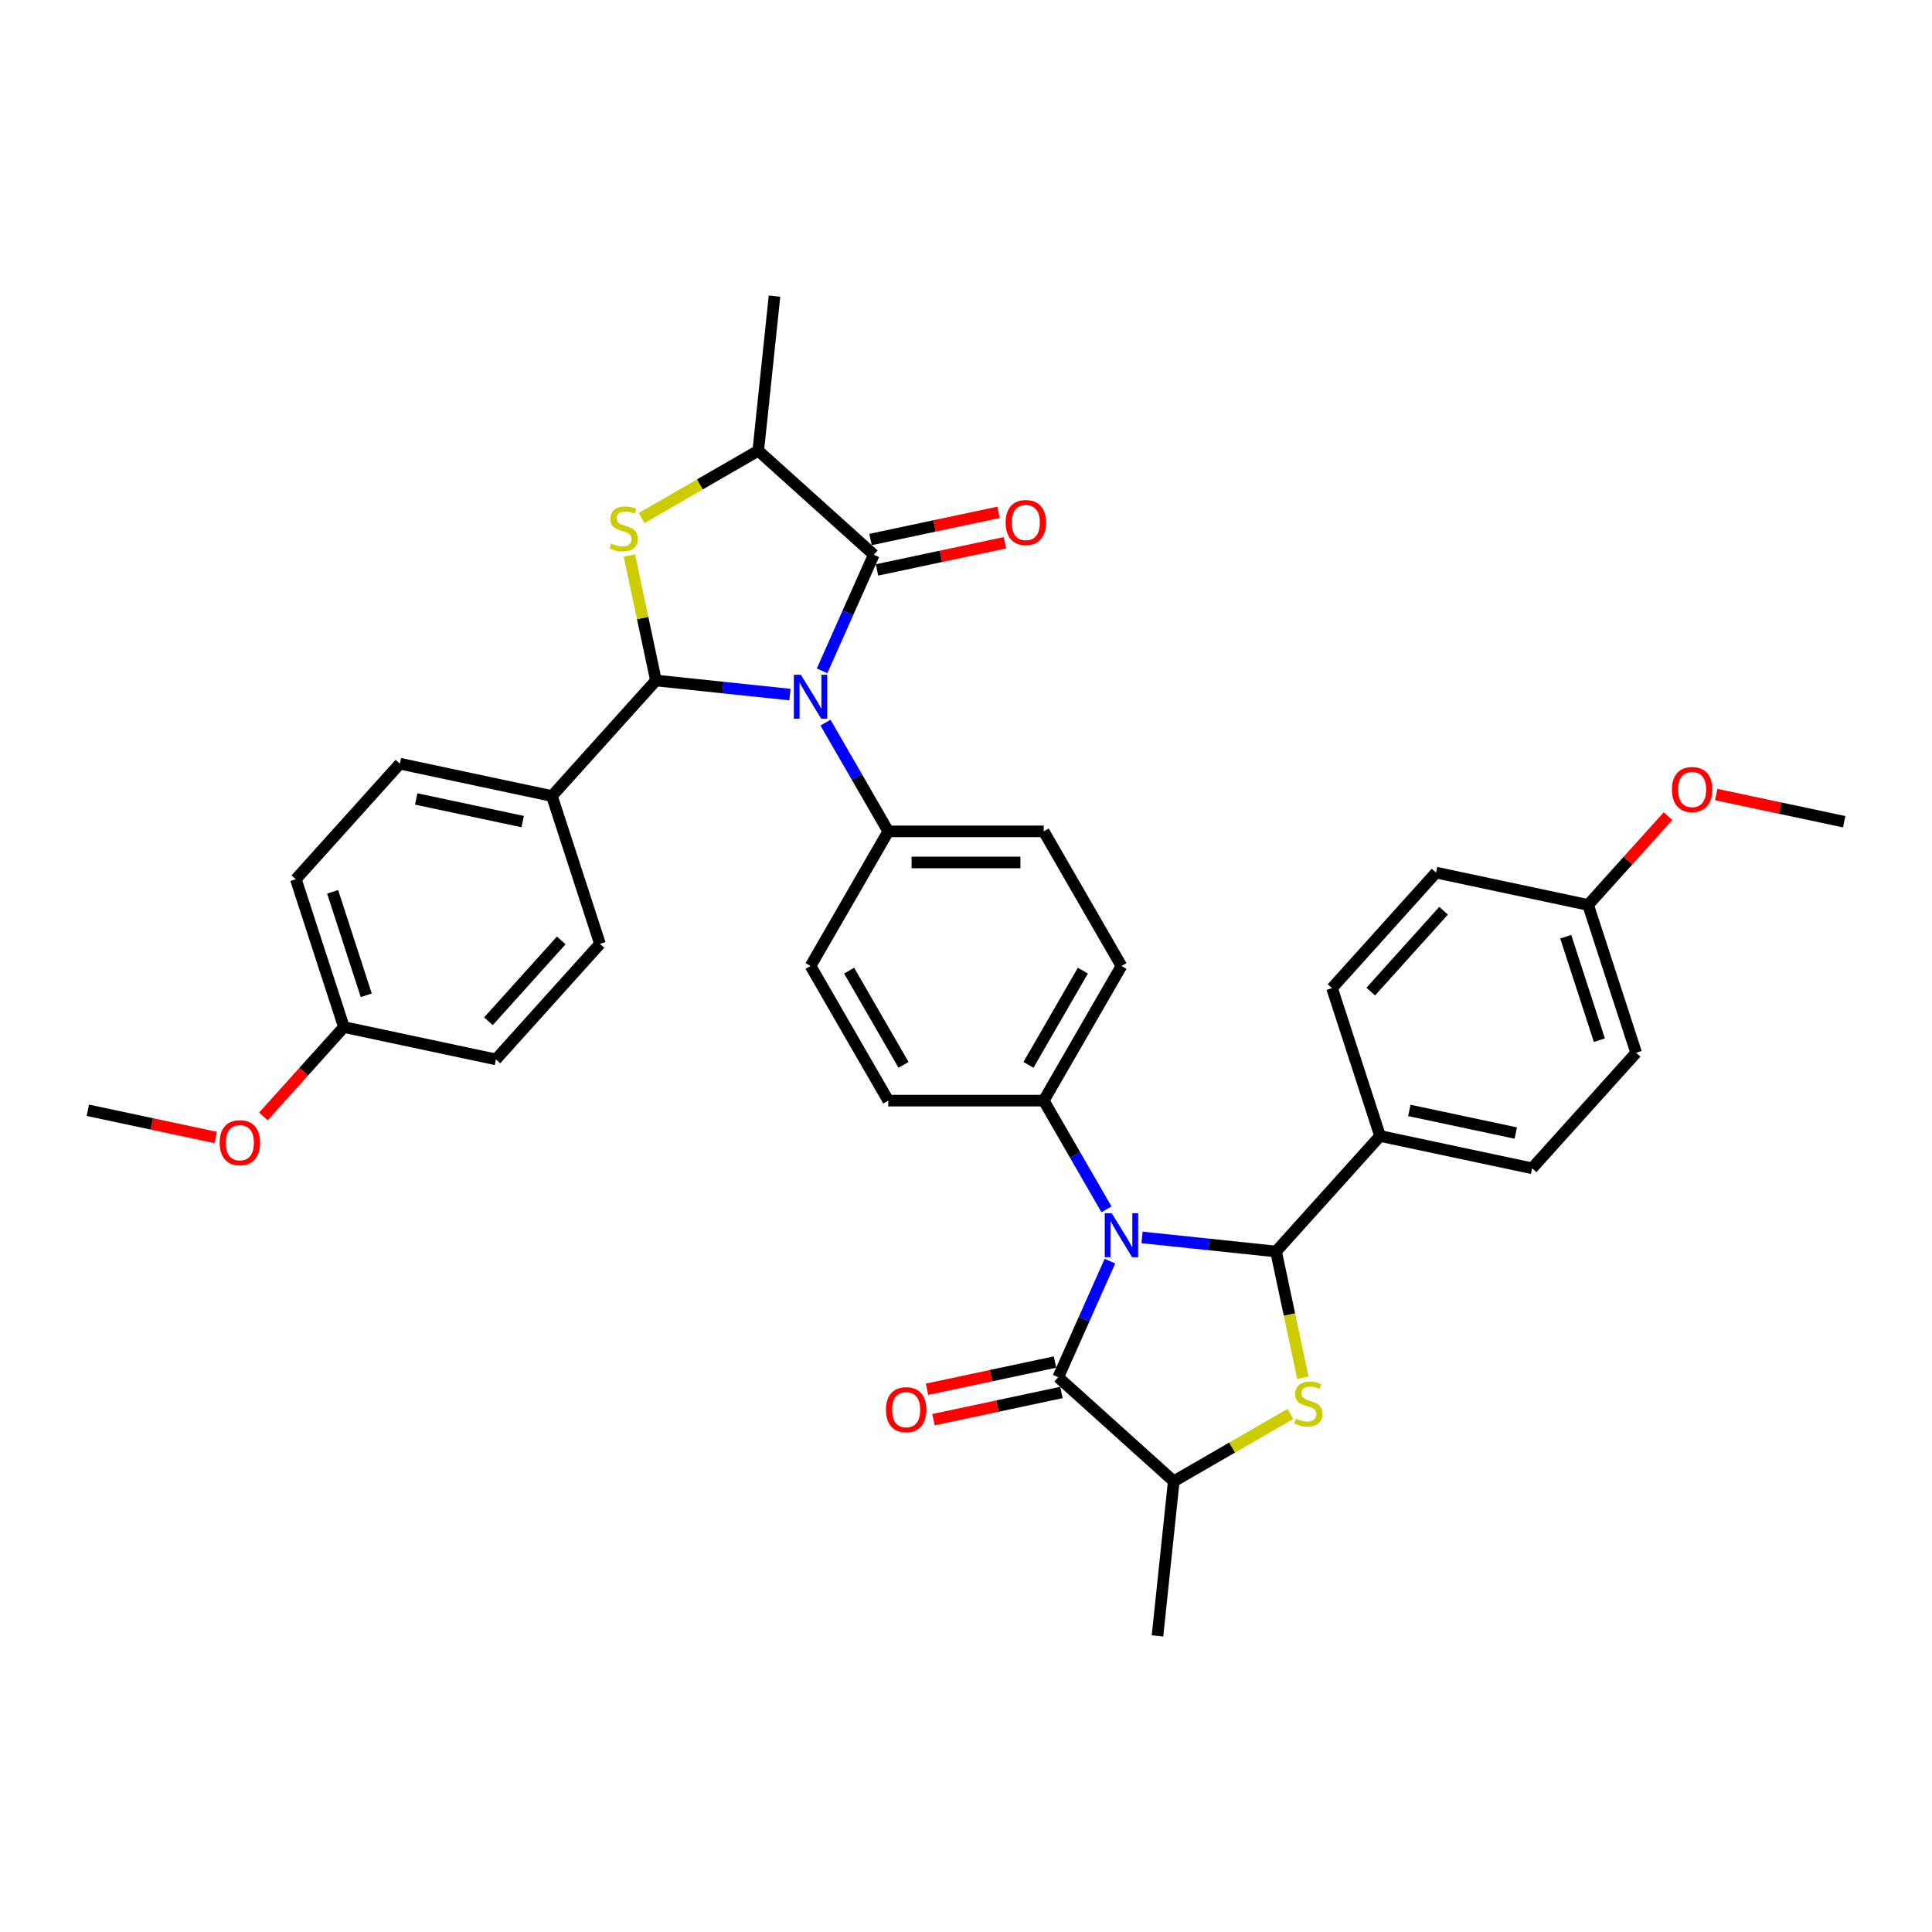 <?xml version='1.0' encoding='iso-8859-1'?>
<svg version='1.1' baseProfile='full'
              xmlns='http://www.w3.org/2000/svg'
                      xmlns:rdkit='http://www.rdkit.org/xml'
                      xmlns:xlink='http://www.w3.org/1999/xlink'
                  xml:space='preserve'
width='1000px' height='1000px' viewBox='0 0 1000 1000'>
<!-- END OF HEADER -->
<rect style='opacity:1.0;fill:#FFFFFF;stroke:none' width='1000' height='1000' x='0' y='0'> </rect>
<path class='bond-1' d='M 591.115,640.484 L 625.799,644.129' style='fill:none;fill-rule:evenodd;stroke:#0000FF;stroke-width:6px;stroke-linecap:butt;stroke-linejoin:miter;stroke-opacity:1' />
<path class='bond-1' d='M 625.799,644.129 L 660.483,647.775' style='fill:none;fill-rule:evenodd;stroke:#000000;stroke-width:6px;stroke-linecap:butt;stroke-linejoin:miter;stroke-opacity:1' />
<path class='bond-6' d='M 574.494,652.769 L 561.114,682.82' style='fill:none;fill-rule:evenodd;stroke:#0000FF;stroke-width:6px;stroke-linecap:butt;stroke-linejoin:miter;stroke-opacity:1' />
<path class='bond-6' d='M 561.114,682.82 L 547.735,712.87' style='fill:none;fill-rule:evenodd;stroke:#000000;stroke-width:6px;stroke-linecap:butt;stroke-linejoin:miter;stroke-opacity:1' />
<path class='bond-10' d='M 572.723,625.959 L 556.477,597.821' style='fill:none;fill-rule:evenodd;stroke:#0000FF;stroke-width:6px;stroke-linecap:butt;stroke-linejoin:miter;stroke-opacity:1' />
<path class='bond-10' d='M 556.477,597.821 L 540.231,569.682' style='fill:none;fill-rule:evenodd;stroke:#000000;stroke-width:6px;stroke-linecap:butt;stroke-linejoin:miter;stroke-opacity:1' />
<path class='bond-0' d='M 427.277,374.041 L 443.523,402.179' style='fill:none;fill-rule:evenodd;stroke:#0000FF;stroke-width:6px;stroke-linecap:butt;stroke-linejoin:miter;stroke-opacity:1' />
<path class='bond-0' d='M 443.523,402.179 L 459.769,430.318' style='fill:none;fill-rule:evenodd;stroke:#000000;stroke-width:6px;stroke-linecap:butt;stroke-linejoin:miter;stroke-opacity:1' />
<path class='bond-2' d='M 408.885,359.516 L 374.201,355.871' style='fill:none;fill-rule:evenodd;stroke:#0000FF;stroke-width:6px;stroke-linecap:butt;stroke-linejoin:miter;stroke-opacity:1' />
<path class='bond-2' d='M 374.201,355.871 L 339.517,352.225' style='fill:none;fill-rule:evenodd;stroke:#000000;stroke-width:6px;stroke-linecap:butt;stroke-linejoin:miter;stroke-opacity:1' />
<path class='bond-5' d='M 425.506,347.231 L 438.886,317.18' style='fill:none;fill-rule:evenodd;stroke:#0000FF;stroke-width:6px;stroke-linecap:butt;stroke-linejoin:miter;stroke-opacity:1' />
<path class='bond-5' d='M 438.886,317.18 L 452.265,287.13' style='fill:none;fill-rule:evenodd;stroke:#000000;stroke-width:6px;stroke-linecap:butt;stroke-linejoin:miter;stroke-opacity:1' />
<path class='bond-3' d='M 660.483,647.775 L 667.427,680.44' style='fill:none;fill-rule:evenodd;stroke:#000000;stroke-width:6px;stroke-linecap:butt;stroke-linejoin:miter;stroke-opacity:1' />
<path class='bond-3' d='M 667.427,680.44 L 674.37,713.106' style='fill:none;fill-rule:evenodd;stroke:#CCCC00;stroke-width:6px;stroke-linecap:butt;stroke-linejoin:miter;stroke-opacity:1' />
<path class='bond-12' d='M 660.483,647.775 L 714.323,587.98' style='fill:none;fill-rule:evenodd;stroke:#000000;stroke-width:6px;stroke-linecap:butt;stroke-linejoin:miter;stroke-opacity:1' />
<path class='bond-4' d='M 339.517,352.225 L 332.638,319.865' style='fill:none;fill-rule:evenodd;stroke:#000000;stroke-width:6px;stroke-linecap:butt;stroke-linejoin:miter;stroke-opacity:1' />
<path class='bond-4' d='M 332.638,319.865 L 325.76,287.506' style='fill:none;fill-rule:evenodd;stroke:#CCCC00;stroke-width:6px;stroke-linecap:butt;stroke-linejoin:miter;stroke-opacity:1' />
<path class='bond-11' d='M 339.517,352.225 L 285.677,412.02' style='fill:none;fill-rule:evenodd;stroke:#000000;stroke-width:6px;stroke-linecap:butt;stroke-linejoin:miter;stroke-opacity:1' />
<path class='bond-35' d='M 667.895,731.858 L 637.712,749.284' style='fill:none;fill-rule:evenodd;stroke:#CCCC00;stroke-width:6px;stroke-linecap:butt;stroke-linejoin:miter;stroke-opacity:1' />
<path class='bond-35' d='M 637.712,749.284 L 607.53,766.71' style='fill:none;fill-rule:evenodd;stroke:#000000;stroke-width:6px;stroke-linecap:butt;stroke-linejoin:miter;stroke-opacity:1' />
<path class='bond-38' d='M 332.105,268.142 L 362.288,250.716' style='fill:none;fill-rule:evenodd;stroke:#CCCC00;stroke-width:6px;stroke-linecap:butt;stroke-linejoin:miter;stroke-opacity:1' />
<path class='bond-38' d='M 362.288,250.716 L 392.47,233.29' style='fill:none;fill-rule:evenodd;stroke:#000000;stroke-width:6px;stroke-linecap:butt;stroke-linejoin:miter;stroke-opacity:1' />
<path class='bond-7' d='M 452.265,287.13 L 392.47,233.29' style='fill:none;fill-rule:evenodd;stroke:#000000;stroke-width:6px;stroke-linecap:butt;stroke-linejoin:miter;stroke-opacity:1' />
<path class='bond-14' d='M 453.938,295 L 487.054,287.961' style='fill:none;fill-rule:evenodd;stroke:#000000;stroke-width:6px;stroke-linecap:butt;stroke-linejoin:miter;stroke-opacity:1' />
<path class='bond-14' d='M 487.054,287.961 L 520.17,280.922' style='fill:none;fill-rule:evenodd;stroke:#FF0000;stroke-width:6px;stroke-linecap:butt;stroke-linejoin:miter;stroke-opacity:1' />
<path class='bond-14' d='M 450.592,279.26 L 483.708,272.221' style='fill:none;fill-rule:evenodd;stroke:#000000;stroke-width:6px;stroke-linecap:butt;stroke-linejoin:miter;stroke-opacity:1' />
<path class='bond-14' d='M 483.708,272.221 L 516.824,265.182' style='fill:none;fill-rule:evenodd;stroke:#FF0000;stroke-width:6px;stroke-linecap:butt;stroke-linejoin:miter;stroke-opacity:1' />
<path class='bond-8' d='M 547.735,712.87 L 607.53,766.71' style='fill:none;fill-rule:evenodd;stroke:#000000;stroke-width:6px;stroke-linecap:butt;stroke-linejoin:miter;stroke-opacity:1' />
<path class='bond-13' d='M 546.062,705 L 512.946,712.039' style='fill:none;fill-rule:evenodd;stroke:#000000;stroke-width:6px;stroke-linecap:butt;stroke-linejoin:miter;stroke-opacity:1' />
<path class='bond-13' d='M 512.946,712.039 L 479.83,719.078' style='fill:none;fill-rule:evenodd;stroke:#FF0000;stroke-width:6px;stroke-linecap:butt;stroke-linejoin:miter;stroke-opacity:1' />
<path class='bond-13' d='M 549.408,720.74 L 516.292,727.779' style='fill:none;fill-rule:evenodd;stroke:#000000;stroke-width:6px;stroke-linecap:butt;stroke-linejoin:miter;stroke-opacity:1' />
<path class='bond-13' d='M 516.292,727.779 L 483.176,734.818' style='fill:none;fill-rule:evenodd;stroke:#FF0000;stroke-width:6px;stroke-linecap:butt;stroke-linejoin:miter;stroke-opacity:1' />
<path class='bond-31' d='M 392.47,233.29 L 400.88,153.269' style='fill:none;fill-rule:evenodd;stroke:#000000;stroke-width:6px;stroke-linecap:butt;stroke-linejoin:miter;stroke-opacity:1' />
<path class='bond-32' d='M 607.53,766.71 L 599.12,846.731' style='fill:none;fill-rule:evenodd;stroke:#000000;stroke-width:6px;stroke-linecap:butt;stroke-linejoin:miter;stroke-opacity:1' />
<path class='bond-9' d='M 459.769,430.318 L 419.538,500' style='fill:none;fill-rule:evenodd;stroke:#000000;stroke-width:6px;stroke-linecap:butt;stroke-linejoin:miter;stroke-opacity:1' />
<path class='bond-36' d='M 459.769,430.318 L 540.231,430.318' style='fill:none;fill-rule:evenodd;stroke:#000000;stroke-width:6px;stroke-linecap:butt;stroke-linejoin:miter;stroke-opacity:1' />
<path class='bond-36' d='M 471.838,446.41 L 528.162,446.41' style='fill:none;fill-rule:evenodd;stroke:#000000;stroke-width:6px;stroke-linecap:butt;stroke-linejoin:miter;stroke-opacity:1' />
<path class='bond-15' d='M 540.231,569.682 L 580.462,500' style='fill:none;fill-rule:evenodd;stroke:#000000;stroke-width:6px;stroke-linecap:butt;stroke-linejoin:miter;stroke-opacity:1' />
<path class='bond-15' d='M 532.329,551.184 L 560.491,502.406' style='fill:none;fill-rule:evenodd;stroke:#000000;stroke-width:6px;stroke-linecap:butt;stroke-linejoin:miter;stroke-opacity:1' />
<path class='bond-17' d='M 540.231,569.682 L 459.769,569.682' style='fill:none;fill-rule:evenodd;stroke:#000000;stroke-width:6px;stroke-linecap:butt;stroke-linejoin:miter;stroke-opacity:1' />
<path class='bond-19' d='M 285.677,412.02 L 206.973,395.291' style='fill:none;fill-rule:evenodd;stroke:#000000;stroke-width:6px;stroke-linecap:butt;stroke-linejoin:miter;stroke-opacity:1' />
<path class='bond-19' d='M 270.526,425.251 L 215.433,413.541' style='fill:none;fill-rule:evenodd;stroke:#000000;stroke-width:6px;stroke-linecap:butt;stroke-linejoin:miter;stroke-opacity:1' />
<path class='bond-22' d='M 285.677,412.02 L 310.541,488.544' style='fill:none;fill-rule:evenodd;stroke:#000000;stroke-width:6px;stroke-linecap:butt;stroke-linejoin:miter;stroke-opacity:1' />
<path class='bond-20' d='M 714.323,587.98 L 793.027,604.709' style='fill:none;fill-rule:evenodd;stroke:#000000;stroke-width:6px;stroke-linecap:butt;stroke-linejoin:miter;stroke-opacity:1' />
<path class='bond-20' d='M 729.474,574.749 L 784.567,586.459' style='fill:none;fill-rule:evenodd;stroke:#000000;stroke-width:6px;stroke-linecap:butt;stroke-linejoin:miter;stroke-opacity:1' />
<path class='bond-21' d='M 714.323,587.98 L 689.459,511.456' style='fill:none;fill-rule:evenodd;stroke:#000000;stroke-width:6px;stroke-linecap:butt;stroke-linejoin:miter;stroke-opacity:1' />
<path class='bond-16' d='M 580.462,500 L 540.231,430.318' style='fill:none;fill-rule:evenodd;stroke:#000000;stroke-width:6px;stroke-linecap:butt;stroke-linejoin:miter;stroke-opacity:1' />
<path class='bond-18' d='M 459.769,569.682 L 419.538,500' style='fill:none;fill-rule:evenodd;stroke:#000000;stroke-width:6px;stroke-linecap:butt;stroke-linejoin:miter;stroke-opacity:1' />
<path class='bond-18' d='M 467.671,551.184 L 439.509,502.406' style='fill:none;fill-rule:evenodd;stroke:#000000;stroke-width:6px;stroke-linecap:butt;stroke-linejoin:miter;stroke-opacity:1' />
<path class='bond-25' d='M 206.973,395.291 L 153.134,455.086' style='fill:none;fill-rule:evenodd;stroke:#000000;stroke-width:6px;stroke-linecap:butt;stroke-linejoin:miter;stroke-opacity:1' />
<path class='bond-26' d='M 793.027,604.709 L 846.866,544.914' style='fill:none;fill-rule:evenodd;stroke:#000000;stroke-width:6px;stroke-linecap:butt;stroke-linejoin:miter;stroke-opacity:1' />
<path class='bond-27' d='M 689.459,511.456 L 743.298,451.661' style='fill:none;fill-rule:evenodd;stroke:#000000;stroke-width:6px;stroke-linecap:butt;stroke-linejoin:miter;stroke-opacity:1' />
<path class='bond-27' d='M 709.494,513.255 L 747.181,471.398' style='fill:none;fill-rule:evenodd;stroke:#000000;stroke-width:6px;stroke-linecap:butt;stroke-linejoin:miter;stroke-opacity:1' />
<path class='bond-28' d='M 310.541,488.544 L 256.702,548.339' style='fill:none;fill-rule:evenodd;stroke:#000000;stroke-width:6px;stroke-linecap:butt;stroke-linejoin:miter;stroke-opacity:1' />
<path class='bond-28' d='M 290.506,486.745 L 252.819,528.602' style='fill:none;fill-rule:evenodd;stroke:#000000;stroke-width:6px;stroke-linecap:butt;stroke-linejoin:miter;stroke-opacity:1' />
<path class='bond-23' d='M 177.998,531.61 L 256.702,548.339' style='fill:none;fill-rule:evenodd;stroke:#000000;stroke-width:6px;stroke-linecap:butt;stroke-linejoin:miter;stroke-opacity:1' />
<path class='bond-30' d='M 177.998,531.61 L 157.171,554.741' style='fill:none;fill-rule:evenodd;stroke:#000000;stroke-width:6px;stroke-linecap:butt;stroke-linejoin:miter;stroke-opacity:1' />
<path class='bond-30' d='M 157.171,554.741 L 136.344,577.871' style='fill:none;fill-rule:evenodd;stroke:#FF0000;stroke-width:6px;stroke-linecap:butt;stroke-linejoin:miter;stroke-opacity:1' />
<path class='bond-39' d='M 177.998,531.61 L 153.134,455.086' style='fill:none;fill-rule:evenodd;stroke:#000000;stroke-width:6px;stroke-linecap:butt;stroke-linejoin:miter;stroke-opacity:1' />
<path class='bond-39' d='M 189.573,515.159 L 172.168,461.592' style='fill:none;fill-rule:evenodd;stroke:#000000;stroke-width:6px;stroke-linecap:butt;stroke-linejoin:miter;stroke-opacity:1' />
<path class='bond-24' d='M 822.002,468.39 L 743.298,451.661' style='fill:none;fill-rule:evenodd;stroke:#000000;stroke-width:6px;stroke-linecap:butt;stroke-linejoin:miter;stroke-opacity:1' />
<path class='bond-29' d='M 822.002,468.39 L 842.686,445.418' style='fill:none;fill-rule:evenodd;stroke:#000000;stroke-width:6px;stroke-linecap:butt;stroke-linejoin:miter;stroke-opacity:1' />
<path class='bond-29' d='M 842.686,445.418 L 863.37,422.446' style='fill:none;fill-rule:evenodd;stroke:#FF0000;stroke-width:6px;stroke-linecap:butt;stroke-linejoin:miter;stroke-opacity:1' />
<path class='bond-37' d='M 822.002,468.39 L 846.866,544.914' style='fill:none;fill-rule:evenodd;stroke:#000000;stroke-width:6px;stroke-linecap:butt;stroke-linejoin:miter;stroke-opacity:1' />
<path class='bond-37' d='M 810.427,484.841 L 827.832,538.408' style='fill:none;fill-rule:evenodd;stroke:#000000;stroke-width:6px;stroke-linecap:butt;stroke-linejoin:miter;stroke-opacity:1' />
<path class='bond-34' d='M 888.313,411.246 L 921.429,418.285' style='fill:none;fill-rule:evenodd;stroke:#FF0000;stroke-width:6px;stroke-linecap:butt;stroke-linejoin:miter;stroke-opacity:1' />
<path class='bond-34' d='M 921.429,418.285 L 954.545,425.324' style='fill:none;fill-rule:evenodd;stroke:#000000;stroke-width:6px;stroke-linecap:butt;stroke-linejoin:miter;stroke-opacity:1' />
<path class='bond-33' d='M 111.687,588.754 L 78.571,581.715' style='fill:none;fill-rule:evenodd;stroke:#FF0000;stroke-width:6px;stroke-linecap:butt;stroke-linejoin:miter;stroke-opacity:1' />
<path class='bond-33' d='M 78.571,581.715 L 45.455,574.676' style='fill:none;fill-rule:evenodd;stroke:#000000;stroke-width:6px;stroke-linecap:butt;stroke-linejoin:miter;stroke-opacity:1' />
<path  class='atom-0' d='M 575.425 627.971
L 582.892 640.04
Q 583.632 641.231, 584.823 643.387
Q 586.014 645.544, 586.078 645.673
L 586.078 627.971
L 589.104 627.971
L 589.104 650.758
L 585.982 650.758
L 577.968 637.562
Q 577.034 636.017, 576.037 634.247
Q 575.071 632.477, 574.781 631.93
L 574.781 650.758
L 571.82 650.758
L 571.82 627.971
L 575.425 627.971
' fill='#0000FF'/>
<path  class='atom-1' d='M 414.501 349.242
L 421.968 361.312
Q 422.708 362.502, 423.899 364.659
Q 425.09 366.815, 425.154 366.944
L 425.154 349.242
L 428.18 349.242
L 428.18 372.029
L 425.058 372.029
L 417.044 358.833
Q 416.11 357.288, 415.113 355.518
Q 414.147 353.748, 413.857 353.201
L 413.857 372.029
L 410.896 372.029
L 410.896 349.242
L 414.501 349.242
' fill='#0000FF'/>
<path  class='atom-4' d='M 670.775 734.3
Q 671.033 734.396, 672.095 734.847
Q 673.157 735.297, 674.316 735.587
Q 675.506 735.844, 676.665 735.844
Q 678.822 735.844, 680.077 734.815
Q 681.332 733.752, 681.332 731.918
Q 681.332 730.663, 680.688 729.89
Q 680.077 729.118, 679.111 728.699
Q 678.146 728.281, 676.536 727.798
Q 674.509 727.187, 673.286 726.607
Q 672.095 726.028, 671.226 724.805
Q 670.389 723.582, 670.389 721.522
Q 670.389 718.658, 672.32 716.888
Q 674.283 715.117, 678.146 715.117
Q 680.785 715.117, 683.778 716.373
L 683.038 718.851
Q 680.302 717.724, 678.242 717.724
Q 676.021 717.724, 674.798 718.658
Q 673.575 719.559, 673.608 721.136
Q 673.608 722.359, 674.219 723.099
Q 674.863 723.839, 675.764 724.258
Q 676.697 724.676, 678.242 725.159
Q 680.302 725.803, 681.525 726.446
Q 682.748 727.09, 683.617 728.41
Q 684.518 729.697, 684.518 731.918
Q 684.518 735.072, 682.394 736.778
Q 680.302 738.451, 676.794 738.451
Q 674.766 738.451, 673.221 738.001
Q 671.709 737.582, 669.906 736.842
L 670.775 734.3
' fill='#CCCC00'/>
<path  class='atom-5' d='M 316.351 281.342
Q 316.608 281.439, 317.67 281.889
Q 318.732 282.34, 319.891 282.63
Q 321.082 282.887, 322.241 282.887
Q 324.397 282.887, 325.652 281.857
Q 326.907 280.795, 326.907 278.961
Q 326.907 277.705, 326.264 276.933
Q 325.652 276.161, 324.687 275.742
Q 323.721 275.324, 322.112 274.841
Q 320.084 274.229, 318.861 273.65
Q 317.67 273.071, 316.801 271.848
Q 315.965 270.625, 315.965 268.565
Q 315.965 265.7, 317.896 263.93
Q 319.859 262.16, 323.721 262.16
Q 326.36 262.16, 329.353 263.415
L 328.613 265.894
Q 325.877 264.767, 323.818 264.767
Q 321.597 264.767, 320.374 265.7
Q 319.151 266.602, 319.183 268.179
Q 319.183 269.402, 319.795 270.142
Q 320.438 270.882, 321.339 271.301
Q 322.273 271.719, 323.818 272.202
Q 325.877 272.845, 327.1 273.489
Q 328.324 274.133, 329.192 275.452
Q 330.094 276.74, 330.094 278.961
Q 330.094 282.115, 327.969 283.82
Q 325.877 285.494, 322.369 285.494
Q 320.342 285.494, 318.797 285.044
Q 317.284 284.625, 315.482 283.885
L 316.351 281.342
' fill='#CCCC00'/>
<path  class='atom-14' d='M 458.571 729.663
Q 458.571 724.192, 461.275 721.134
Q 463.978 718.077, 469.031 718.077
Q 474.084 718.077, 476.788 721.134
Q 479.491 724.192, 479.491 729.663
Q 479.491 735.199, 476.756 738.353
Q 474.02 741.475, 469.031 741.475
Q 464.011 741.475, 461.275 738.353
Q 458.571 735.231, 458.571 729.663
M 469.031 738.9
Q 472.507 738.9, 474.374 736.583
Q 476.273 734.234, 476.273 729.663
Q 476.273 725.19, 474.374 722.937
Q 472.507 720.652, 469.031 720.652
Q 465.555 720.652, 463.657 722.905
Q 461.79 725.158, 461.79 729.663
Q 461.79 734.266, 463.657 736.583
Q 465.555 738.9, 469.031 738.9
' fill='#FF0000'/>
<path  class='atom-15' d='M 520.509 270.465
Q 520.509 264.994, 523.212 261.936
Q 525.916 258.879, 530.969 258.879
Q 536.022 258.879, 538.725 261.936
Q 541.429 264.994, 541.429 270.465
Q 541.429 276.001, 538.693 279.155
Q 535.957 282.277, 530.969 282.277
Q 525.948 282.277, 523.212 279.155
Q 520.509 276.033, 520.509 270.465
M 530.969 279.702
Q 534.445 279.702, 536.311 277.385
Q 538.21 275.036, 538.21 270.465
Q 538.21 265.992, 536.311 263.739
Q 534.445 261.454, 530.969 261.454
Q 527.493 261.454, 525.594 263.707
Q 523.727 265.959, 523.727 270.465
Q 523.727 275.068, 525.594 277.385
Q 527.493 279.702, 530.969 279.702
' fill='#FF0000'/>
<path  class='atom-30' d='M 865.382 408.66
Q 865.382 403.188, 868.085 400.131
Q 870.789 397.073, 875.842 397.073
Q 880.895 397.073, 883.598 400.131
Q 886.302 403.188, 886.302 408.66
Q 886.302 414.195, 883.566 417.349
Q 880.83 420.471, 875.842 420.471
Q 870.821 420.471, 868.085 417.349
Q 865.382 414.227, 865.382 408.66
M 875.842 417.897
Q 879.318 417.897, 881.184 415.579
Q 883.083 413.23, 883.083 408.66
Q 883.083 404.186, 881.184 401.933
Q 879.318 399.648, 875.842 399.648
Q 872.366 399.648, 870.467 401.901
Q 868.6 404.154, 868.6 408.66
Q 868.6 413.262, 870.467 415.579
Q 872.366 417.897, 875.842 417.897
' fill='#FF0000'/>
<path  class='atom-31' d='M 113.698 591.469
Q 113.698 585.998, 116.402 582.94
Q 119.105 579.883, 124.158 579.883
Q 129.211 579.883, 131.915 582.94
Q 134.618 585.998, 134.618 591.469
Q 134.618 597.005, 131.883 600.159
Q 129.147 603.281, 124.158 603.281
Q 119.137 603.281, 116.402 600.159
Q 113.698 597.037, 113.698 591.469
M 124.158 600.706
Q 127.634 600.706, 129.501 598.389
Q 131.4 596.039, 131.4 591.469
Q 131.4 586.996, 129.501 584.743
Q 127.634 582.457, 124.158 582.457
Q 120.682 582.457, 118.783 584.71
Q 116.917 586.963, 116.917 591.469
Q 116.917 596.072, 118.783 598.389
Q 120.682 600.706, 124.158 600.706
' fill='#FF0000'/>
</svg>
